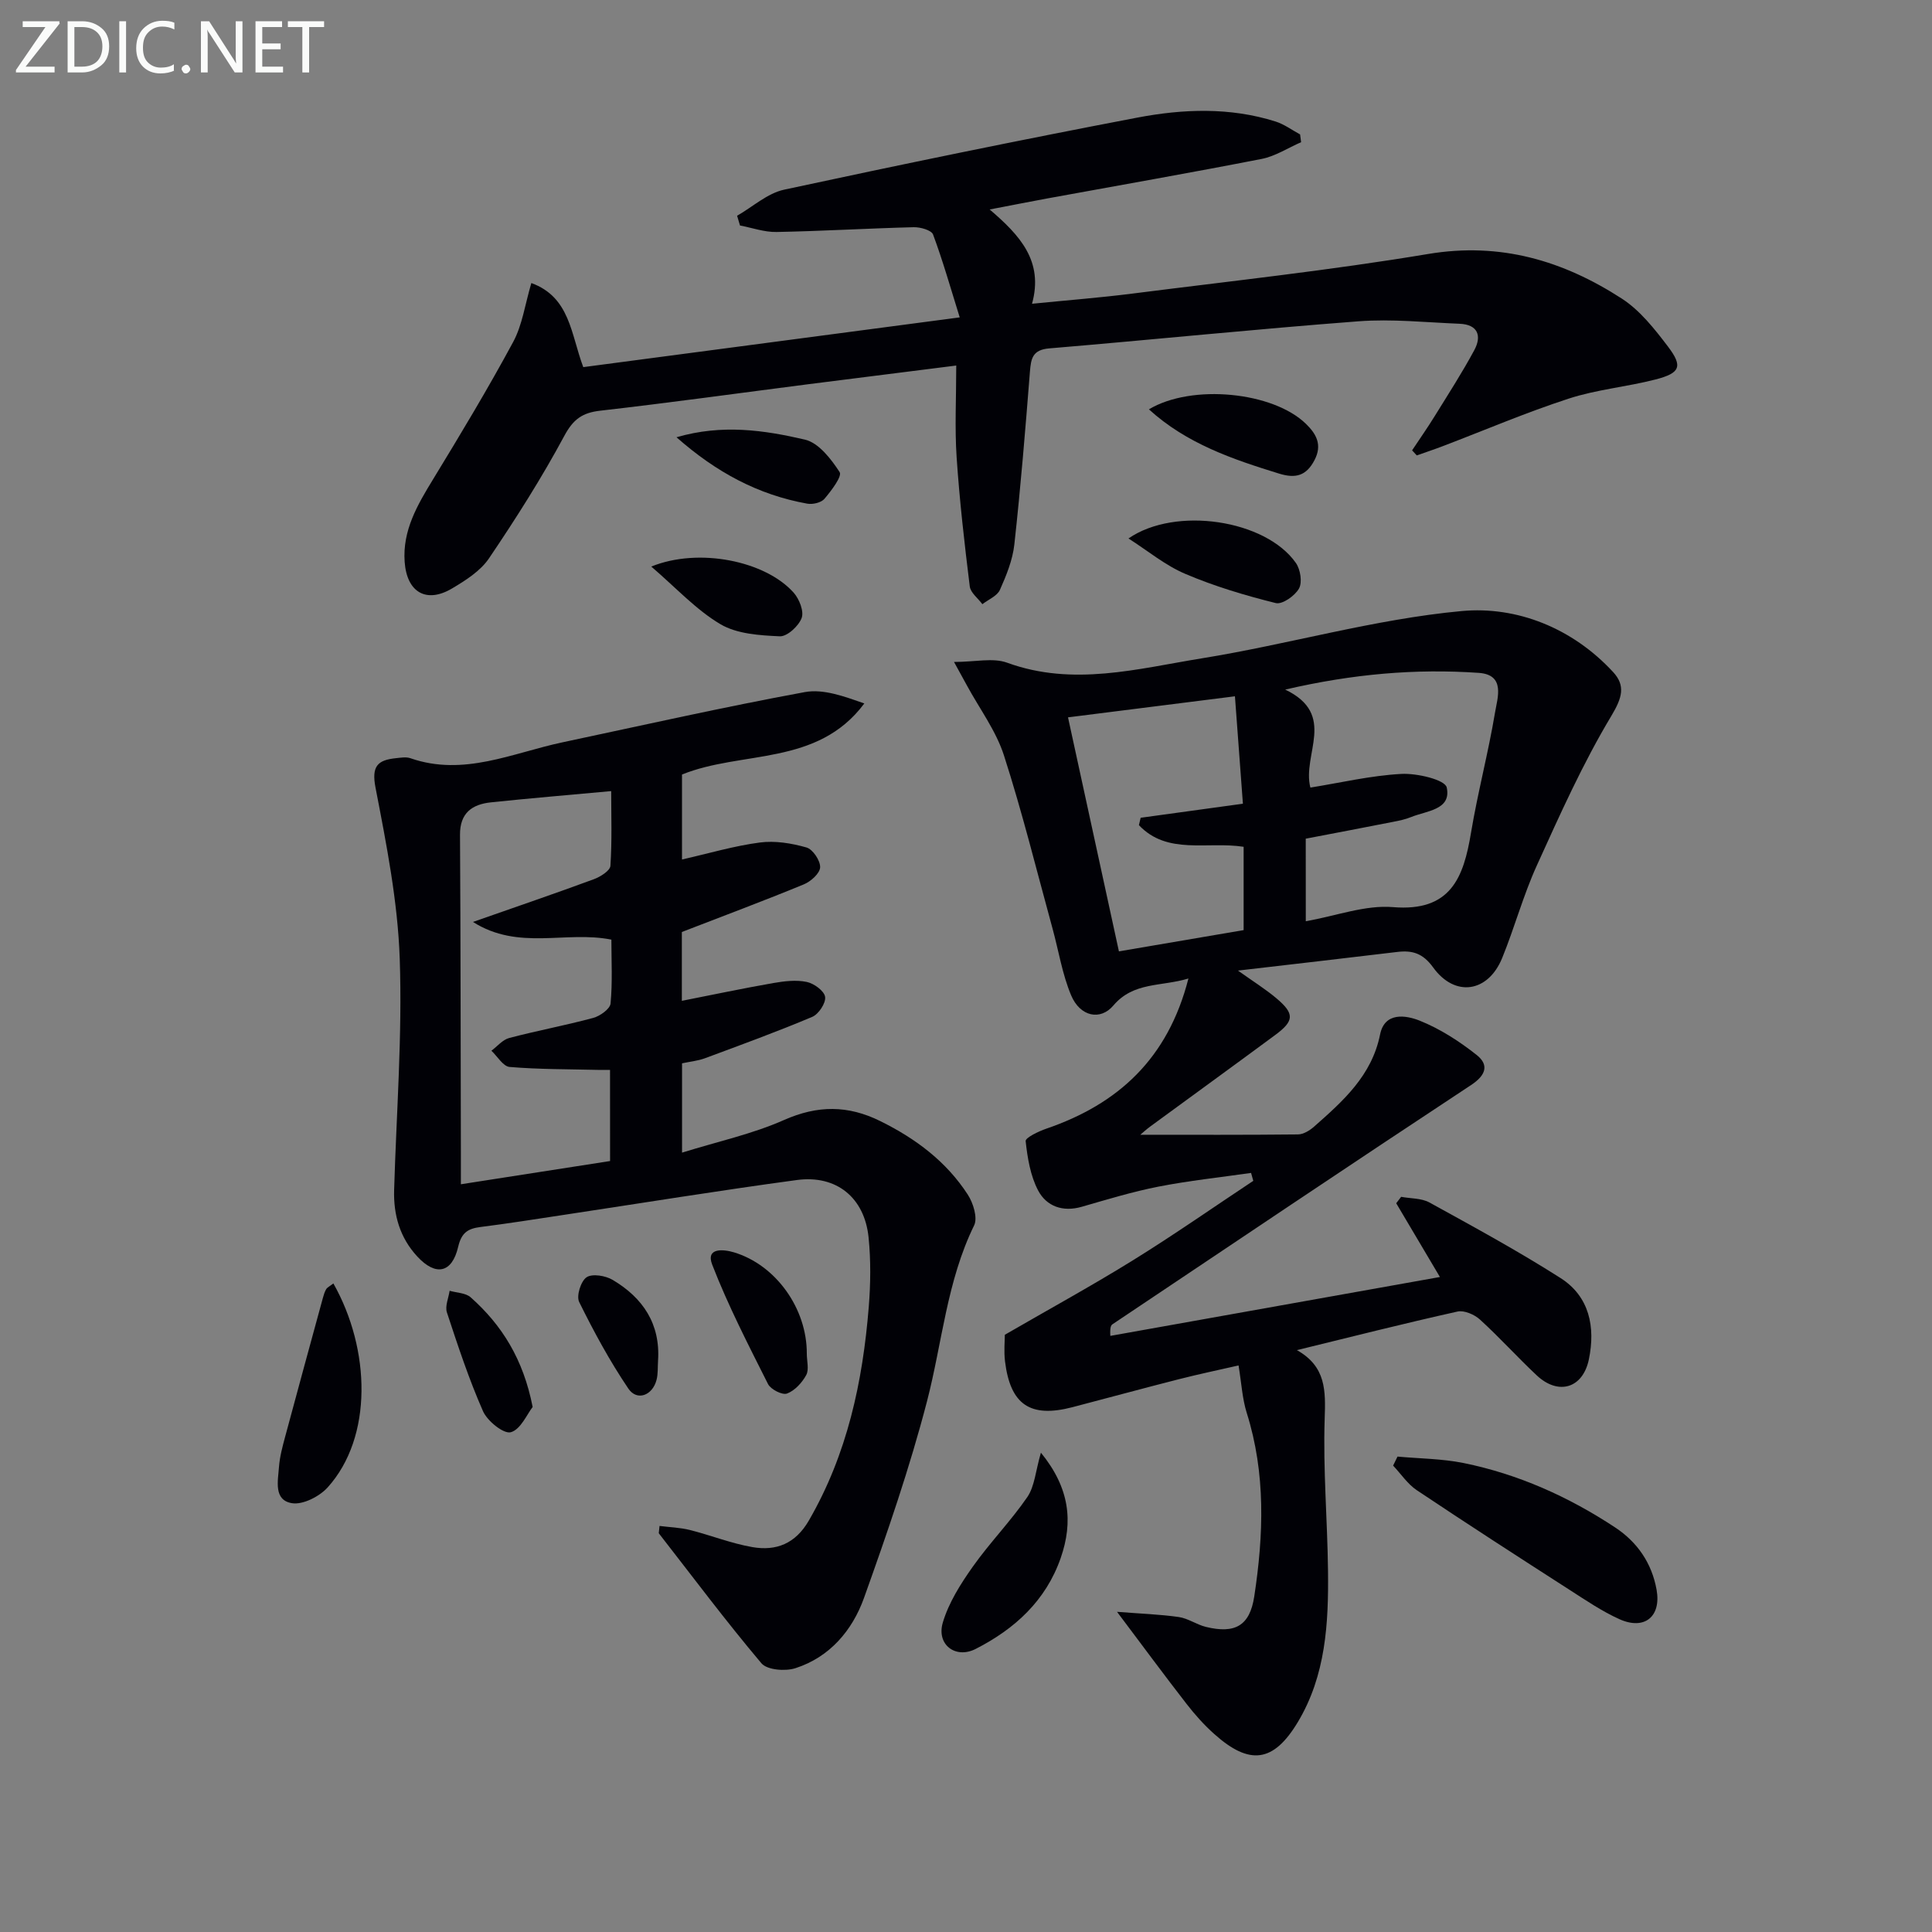 <svg enable-background="new 0 0 400 400" viewBox="0 0 400 400" xmlns="http://www.w3.org/2000/svg"><rect x="0" y="0" width="400" height="400" fill="#808080" stroke="none"/><g fill="#010106"><path d="m268.51 279.53c6.06 3.41 5.95 8.39 5.75 14.24-.35 10.46.57 20.95.69 31.42.13 10.86-.45 21.69-6.25 31.35-5.03 8.37-9.98 9.02-17.3 2.47-2.1-1.87-4.01-4.01-5.73-6.23-4.54-5.84-8.93-11.8-14.4-19.07 4.92.39 8.89.52 12.8 1.08 1.92.28 3.67 1.57 5.59 2.04 6.03 1.47 9.09-.21 10.02-6.3 1.94-12.73 2.4-25.46-1.56-38.02-.92-2.93-1.08-6.1-1.69-9.81-4.03.92-8.19 1.79-12.31 2.84-7.39 1.88-14.74 3.89-22.11 5.81-8.7 2.26-12.82-.51-13.93-9.47-.26-2.12-.04-4.31-.04-5.53 9.19-5.32 18.02-10.15 26.57-15.45 8.44-5.23 16.59-10.93 24.87-16.42-.15-.55-.31-1.09-.46-1.64-6.4.92-12.84 1.6-19.18 2.84-5.36 1.05-10.62 2.66-15.87 4.17-3.95 1.14-7.31-.1-9.04-3.38-1.6-3.04-2.2-6.73-2.58-10.21-.08-.71 2.67-2.03 4.28-2.58 14.85-5.09 25.18-14.48 29.42-31.09-5.67 1.71-11.36.66-15.54 5.59-2.69 3.18-6.88 2.31-8.74-2.1-1.84-4.37-2.58-9.2-3.85-13.82-3.29-11.98-6.26-24.07-10.07-35.88-1.64-5.09-5.03-9.62-7.63-14.41-.68-1.25-1.37-2.5-2.7-4.92 4.4 0 8.07-.92 11.01.16 13.64 4.97 27.01 1.24 40.3-.91 18-2.91 35.73-8.12 53.81-9.79 11.42-1.05 22.93 3.52 31.34 12.63 2.58 2.8 1.9 5.29-.34 9.03-5.94 9.89-10.69 20.52-15.47 31.05-2.81 6.18-4.59 12.82-7.16 19.12-2.91 7.15-9.78 8.2-14.29 1.96-2.11-2.92-4.27-3.59-7.43-3.21-10.7 1.29-21.41 2.51-32.98 3.86 3.17 2.26 5.69 3.83 7.94 5.72 3.81 3.21 3.73 4.69-.25 7.63-8.56 6.33-17.18 12.57-25.77 18.87-.88.64-1.69 1.39-2.14 1.77 10.82 0 21.73.05 32.64-.07 1.14-.01 2.46-.83 3.37-1.64 5.99-5.29 11.92-10.55 13.63-19.05.95-4.72 5.36-3.99 8.16-2.88 4.24 1.69 8.25 4.28 11.85 7.13 2.53 2.01 1.98 4.14-1.16 6.21-24.83 16.37-49.51 32.97-74.23 49.52-.35.23-.56.66-.47 2.42 22.54-4.02 45.07-8.05 68.24-12.19-3.3-5.57-6.18-10.42-9.05-15.27.34-.44.68-.88 1.02-1.33 1.97.37 4.2.26 5.86 1.17 9.15 5.04 18.35 10.04 27.15 15.65 5.99 3.82 7.24 10.15 5.86 16.83-1.24 5.99-6.3 7.52-10.79 3.32-4.01-3.76-7.7-7.86-11.76-11.56-1.14-1.04-3.26-1.96-4.64-1.66-11.13 2.48-22.19 5.28-33.26 7.99zm1.84-88.8c6.36-1.12 12.32-3.4 18.04-2.92 11.95.99 14.62-6.06 16.17-15.42 1.39-8.34 3.58-16.54 4.97-24.88.51-3.05 2.2-7.81-3.37-8.2-13.06-.9-26.01.2-40.07 3.46 10.83 5.21 3.43 13.39 5.21 20.29 6.19-.99 12.49-2.49 18.84-2.83 3.23-.17 9.05 1.2 9.39 2.81 1 4.64-4.15 4.81-7.34 6.11-1.22.5-2.54.77-3.84 1.02-5.96 1.17-11.93 2.31-18.01 3.47.01 5.77.01 11.22.01 17.09zm-34.55-19.89c.12-.51.24-1.02.36-1.53 7.01-.96 14.02-1.93 21.17-2.91-.57-7.6-1.1-14.81-1.65-22.24-11.68 1.47-22.99 2.9-34.56 4.36 3.54 16.27 7 32.2 10.54 48.45 8.72-1.49 17.3-2.95 25.82-4.4 0-6.09 0-11.66 0-17.25-7.53-1.17-15.79 1.76-21.68-4.48z"/><path d="m136.55 315.93c2.1.27 4.25.33 6.29.84 4.33 1.09 8.54 2.78 12.92 3.54 4.93.86 8.93-.7 11.7-5.49 7.95-13.73 11.16-28.73 12.41-44.27.38-4.76.44-9.61-.04-14.35-.83-8.23-6.64-12.99-14.84-11.89-16.13 2.18-32.19 4.79-48.28 7.22-5.74.87-11.48 1.78-17.24 2.51-2.61.33-3.93 1.18-4.61 4.1-1.28 5.48-4.66 6.12-8.47 2-3.58-3.87-4.94-8.56-4.79-13.76.47-15.97 1.71-31.96 1.16-47.9-.41-11.85-2.75-23.69-5.01-35.39-.88-4.52.47-5.73 4.24-6.12.99-.1 2.09-.3 2.98.01 11.03 3.84 21.11-1.09 31.49-3.29 16.71-3.55 33.38-7.31 50.17-10.4 3.88-.71 8.19.91 12.32 2.35-9.74 13.07-25.36 9.69-37.75 14.72v17.59c5.55-1.26 10.79-2.82 16.13-3.52 3.14-.41 6.56.15 9.64 1.03 1.31.37 2.88 2.71 2.83 4.1-.04 1.25-1.93 2.95-3.38 3.54-8.25 3.4-16.62 6.52-25.25 9.86v14.25c6.51-1.28 12.73-2.6 18.99-3.69 2.25-.39 4.69-.68 6.87-.22 1.5.31 3.62 1.86 3.8 3.09.19 1.27-1.34 3.58-2.66 4.14-7.3 3.08-14.76 5.8-22.19 8.56-1.51.56-3.16.71-4.77 1.06v18.49c7.42-2.31 14.56-3.85 21.1-6.75 6.96-3.08 13.24-3.1 19.96.23 7.33 3.62 13.66 8.36 18.11 15.23 1.12 1.74 2.07 4.79 1.3 6.36-5.66 11.56-6.6 24.27-9.76 36.44-3.58 13.77-8.24 27.28-13.04 40.69-2.41 6.71-7.07 12.24-14.19 14.54-2.1.68-5.87.38-7.05-1.02-7.37-8.73-14.22-17.9-21.25-26.92.06-.52.11-1.02.16-1.51zm-10.25-94.42c-1.22 0-1.87.01-2.52 0-6.09-.15-12.2-.1-18.27-.61-1.34-.11-2.52-2.19-3.77-3.36 1.22-.9 2.31-2.27 3.67-2.63 5.76-1.52 11.64-2.61 17.4-4.16 1.42-.38 3.49-1.86 3.6-2.98.42-4.42.17-8.9.17-13.23-9.47-1.89-19.19 2.34-28.66-3.66 9.12-3.2 17.1-5.92 25.01-8.84 1.36-.5 3.38-1.76 3.45-2.78.35-5.22.16-10.48.16-15.47-8.8.81-16.86 1.48-24.91 2.33-3.88.41-6.42 2.19-6.39 6.71.13 21.99.13 43.98.18 65.97v6.39c10.74-1.67 20.68-3.22 30.89-4.81-.01-6.22-.01-12.31-.01-18.87z"/><path d="m110.01 58.6c8.03 2.93 8.17 10.56 10.75 17.41 25.43-3.36 51.01-6.74 77.94-10.3-1.9-6.09-3.49-11.71-5.52-17.16-.34-.9-2.63-1.54-4-1.51-9.48.24-18.95.81-28.42.99-2.51.05-5.03-.87-7.55-1.34-.2-.67-.4-1.35-.6-2.02 3.23-1.85 6.26-4.65 9.73-5.4 24.32-5.24 48.69-10.26 73.13-14.92 9.48-1.81 19.19-2.18 28.63.81 1.79.57 3.39 1.76 5.07 2.67.07.54.14 1.07.21 1.61-2.71 1.18-5.32 2.9-8.15 3.46-14.79 2.89-29.65 5.49-44.48 8.2-3.58.66-7.15 1.37-11.85 2.27 6.24 5.34 11.21 10.67 8.77 19.52 7.41-.74 14.13-1.26 20.81-2.11 20.43-2.6 40.93-4.81 61.23-8.2 14.94-2.49 27.92 1.39 40.05 9.23 3.78 2.44 6.81 6.3 9.59 9.96 3.11 4.1 2.52 5.48-2.61 6.8-5.94 1.53-12.16 2.07-17.96 3.96-8.82 2.87-17.38 6.53-26.06 9.84-1.78.68-3.59 1.28-5.39 1.92-.32-.35-.64-.7-.97-1.05 1.57-2.37 3.21-4.7 4.7-7.12 2.79-4.51 5.67-8.97 8.18-13.63 1.59-2.96.74-5.31-3.06-5.46-6.96-.28-13.98-1.03-20.89-.51-21.37 1.62-42.69 3.82-64.05 5.61-3.49.29-3.79 2.11-4.01 4.89-.94 11.91-1.91 23.82-3.22 35.69-.35 3.22-1.65 6.42-2.99 9.42-.57 1.27-2.38 1.99-3.63 2.96-.9-1.22-2.45-2.37-2.61-3.68-1.1-8.89-2.12-17.8-2.72-26.73-.41-6.1-.08-12.24-.08-19-10.7 1.35-20.71 2.6-30.72 3.88-14.33 1.84-28.64 3.83-42.99 5.47-3.7.42-5.58 1.76-7.43 5.2-4.69 8.73-10.04 17.15-15.6 25.37-1.77 2.62-4.84 4.57-7.66 6.24-5.32 3.15-9.35.79-9.8-5.51-.47-6.51 2.64-11.79 5.89-17.11 5.7-9.35 11.36-18.75 16.56-28.39 1.91-3.52 2.46-7.77 3.78-12.23z"/><path d="m289.34 301.57c4.56.42 9.2.43 13.66 1.33 11.33 2.3 21.75 6.98 31.38 13.33 4.64 3.06 7.62 7.43 8.6 12.92.99 5.56-2.51 8.41-7.68 6.09-3.6-1.62-6.93-3.89-10.28-6.04-10.61-6.82-21.21-13.66-31.69-20.67-1.91-1.28-3.28-3.38-4.9-5.09.3-.62.61-1.25.91-1.87z"/><path d="m215.51 300.76c5.97 7.32 6.71 14.29 4.1 21.8-3.08 8.85-9.53 14.72-17.62 18.84-4.17 2.12-8.15-.91-6.79-5.47 1.22-4.11 3.67-7.98 6.18-11.53 3.53-5 7.87-9.43 11.33-14.47 1.51-2.23 1.69-5.37 2.8-9.17z"/><path d="m69.02 265.72c7.72 13.66 8.2 31.83-1.18 42.23-1.7 1.88-5.11 3.63-7.38 3.27-3.85-.62-2.91-4.61-2.7-7.5.16-2.13.73-4.24 1.29-6.31 2.57-9.57 5.19-19.13 7.8-28.69.17-.62.36-1.27.69-1.82.24-.38.74-.6 1.48-1.18z"/><path d="m233.64 111.48c9.74-6.72 28.41-3.88 34.67 5.09.93 1.34 1.35 4 .63 5.28-.84 1.51-3.46 3.35-4.81 3.01-6.35-1.58-12.68-3.47-18.69-6.03-4.15-1.75-7.77-4.77-11.8-7.35z"/><path d="m237.87 84.75c8.87-5.32 25.71-3.65 32.53 3.02 2.15 2.1 3.4 4.35 1.75 7.5-1.69 3.24-3.9 3.84-7.31 2.79-9.67-2.98-19.17-6.21-26.97-13.31z"/><path d="m134.84 117.3c9.82-4 23.64-1.18 29.5 5.43 1.15 1.3 2.15 3.85 1.63 5.23-.63 1.67-3 3.85-4.52 3.78-4.17-.19-8.87-.48-12.3-2.51-5.03-2.98-9.14-7.49-14.31-11.93z"/><path d="m167.04 280.28c0 1.49.5 3.26-.12 4.41-.86 1.58-2.37 3.23-3.98 3.83-.98.36-3.37-.86-3.93-1.97-4.08-8.12-8.27-16.24-11.55-24.7-1.41-3.63 2.4-3.19 4.49-2.57 8.7 2.62 15.14 11.65 15.09 21z"/><path d="m140.06 90.53c9.47-2.76 18.17-1.47 26.6.49 2.83.66 5.42 4.01 7.18 6.73.55.86-1.74 3.87-3.15 5.53-.67.79-2.42 1.2-3.54 1-10.17-1.82-18.88-6.5-27.09-13.75z"/><path d="m110.28 291.3c-1.15 1.46-2.48 4.67-4.53 5.23-1.48.4-4.85-2.32-5.75-4.36-2.92-6.63-5.2-13.55-7.47-20.44-.43-1.3.34-2.99.56-4.49 1.47.43 3.31.43 4.35 1.35 6.5 5.77 10.91 12.84 12.84 22.71z"/><path d="m136.24 281.74c-.09 1.32.02 2.69-.31 3.95-.84 3.25-4.05 4.45-5.84 1.8-3.84-5.68-7.14-11.77-10.18-17.93-.62-1.25.35-4.33 1.54-5.12s3.92-.33 5.4.55c6.25 3.71 9.91 9.11 9.39 16.75z"/></g><path d="m12.4 4.8-7.1 9h6v1.2h-8v-.5l6.1-8.9h-4.7v-1.2h7.6v.4z" fill="#fafbfa"/><path d="m14 14v-9.6h3c1.6 0 2.9.5 4 1.4s1.6 2.2 1.6 3.8-.5 3-1.6 3.9-2.4 1.5-4 1.5h-3zm1.4-8.4v8.2h1.6c1.3 0 2.4-.4 3.1-1.1s1.1-1.8 1.1-3.1-.4-2.3-1.2-3-1.8-1-3.1-1z" fill="#fafbfa"/><path d="m26.1 4.4v10.6h-1.4v-10.6z" fill="#fafbfa"/><path d="m36.1 14.6c-.8.4-1.8.6-2.9.6-1.5 0-2.7-.5-3.6-1.4s-1.4-2.2-1.4-3.8c0-1.7.5-3.1 1.5-4.1s2.3-1.6 3.9-1.6c1 0 1.8.1 2.5.4v1.4c-.8-.4-1.6-.6-2.5-.6-1.2 0-2.1.4-2.9 1.2s-1.1 1.8-1.1 3.2c0 1.3.3 2.3 1 3s1.6 1.1 2.7 1.1c1 0 2-.2 2.7-.7v1.3z" fill="#fafbfa"/><path d="m37.6 14.3c0-.2.1-.5.3-.6s.4-.3.6-.3c.3 0 .5.1.6.3s.3.4.3.6-.1.4-.3.6-.4.3-.6.3c-.3 0-.5-.1-.6-.3s-.3-.4-.3-.6z" fill="#fafbfa"/><path d="m50.2 15h-1.6l-5.3-8.2c-.2-.2-.3-.5-.4-.7 0 .2.1.7.1 1.5v7.4h-1.4v-10.6h1.7l5.2 8.1c.2.4.4.6.4.7 0-.3-.1-.8-.1-1.5v-7.3h1.4z" fill="#fafbfa"/><path d="m58.6 15h-5.7v-10.6h5.5v1.2h-4.1v3.4h3.8v1.2h-3.8v3.6h4.3z" fill="#fafbfa"/><path d="m67.1 5.6h-3.1v9.4h-1.4v-9.4h-3v-1.2h7.5z" fill="#fafbfa"/></svg>
